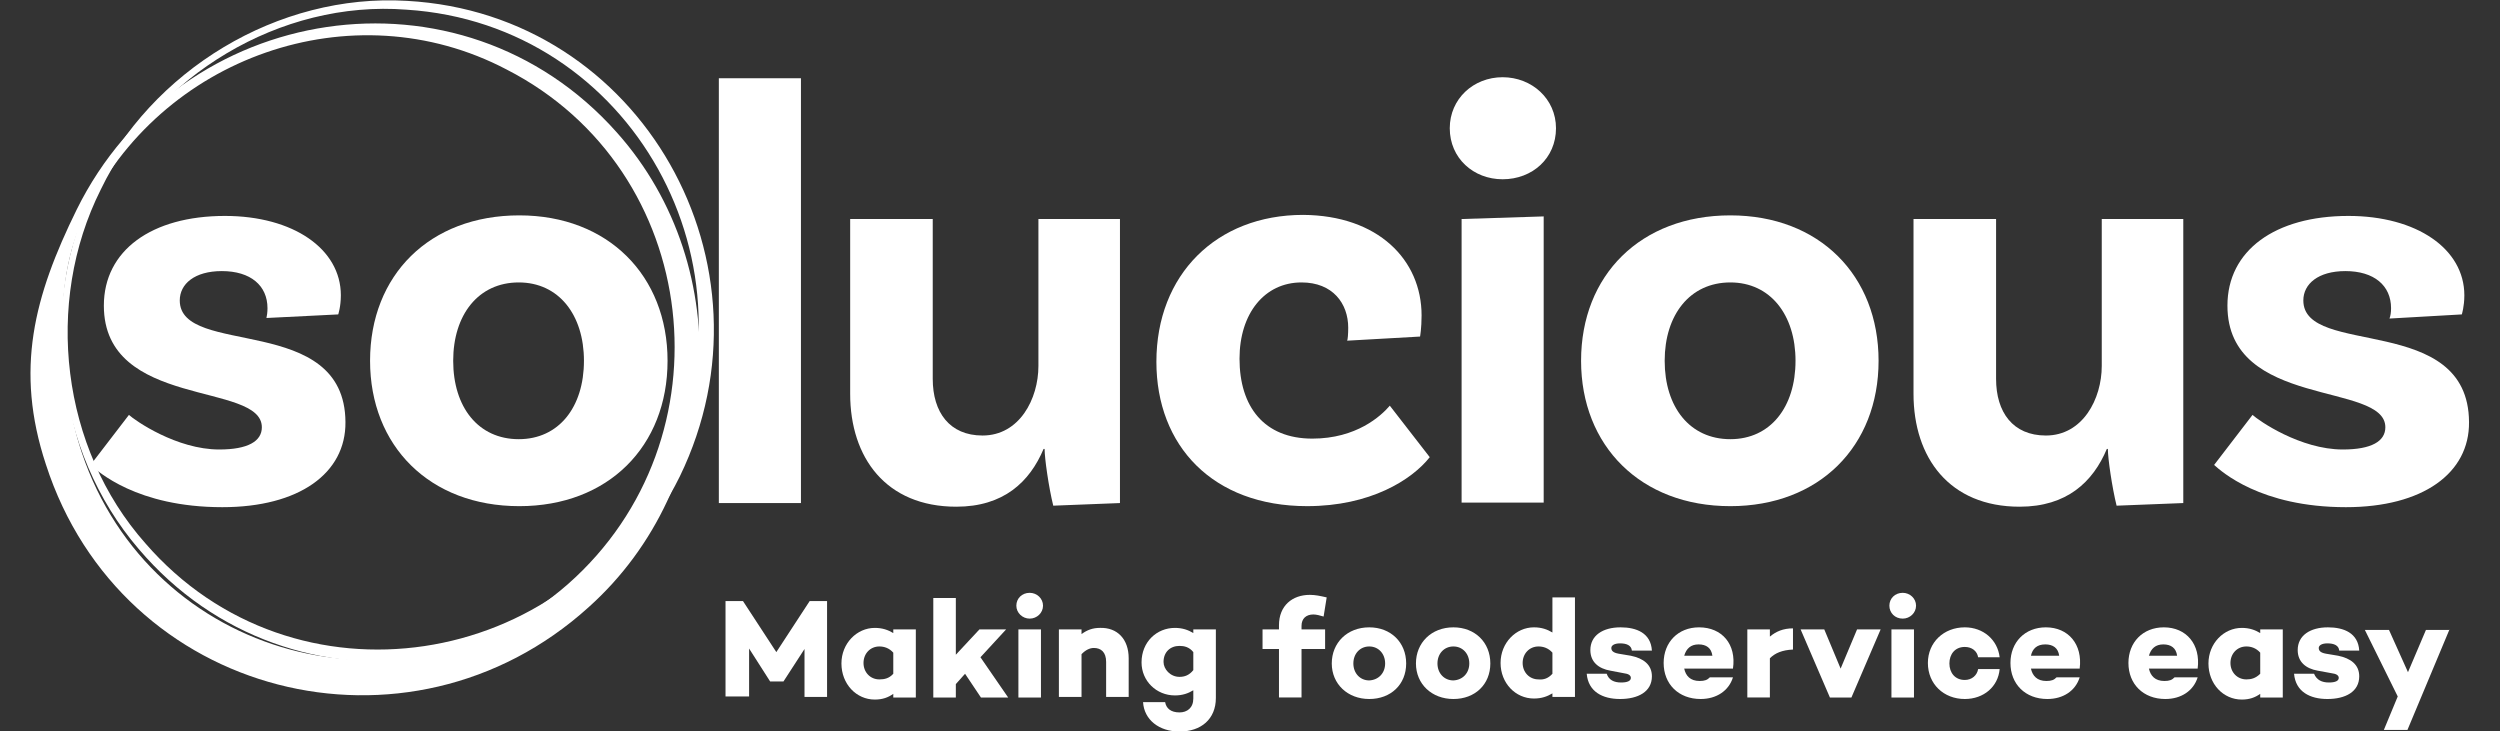 <svg width="188" height="55" viewBox="0 0 188 55" fill="none" xmlns="http://www.w3.org/2000/svg">
<rect x="0" y="0" width="188" height="55" fill="#333333" stroke="none"/>
<g clip-path="url(#clip0_1332_726)">
<path d="M20.115 23.179C20.115 21.472 18.843 20.386 16.682 20.386C14.634 20.386 13.518 21.353 13.518 22.594C13.518 26.897 25.936 23.489 25.978 31.743C26.014 35.586 22.503 38.14 16.718 38.14C10.275 38.14 7.344 35.431 6.807 34.965L9.696 31.2C10.162 31.629 13.285 33.802 16.485 33.802C18.646 33.802 19.691 33.181 19.691 32.131C19.691 28.681 7.81 30.776 7.81 22.982C7.81 18.834 11.398 16.238 16.915 16.238C22.043 16.238 25.632 18.715 25.632 22.206C25.632 23.06 25.435 23.644 25.435 23.644L20.037 23.913C20.073 23.758 20.115 23.489 20.115 23.179Z" fill="white"/>
<path d="M50.2 27.13C50.2 33.569 45.728 38.063 39.053 38.063C32.3 38.063 27.829 33.527 27.829 27.13C27.829 20.696 32.3 16.196 39.053 16.196C45.728 16.196 50.2 20.732 50.2 27.13ZM43.913 27.13C43.913 23.68 42.021 21.239 39.011 21.239C35.966 21.239 34.08 23.68 34.08 27.13C34.08 30.621 35.966 33.026 39.011 33.026C42.021 33.026 43.913 30.621 43.913 27.13Z" fill="white"/>
<path d="M54.057 5.884H60.231V37.83H54.057V5.884Z" fill="white"/>
<path d="M84.221 16.471V37.83L79.205 38.027C78.859 36.63 78.554 34.458 78.554 33.76H78.477C77.432 36.242 75.468 38.104 71.915 38.104C66.631 38.104 63.933 34.422 63.933 29.612V16.471H70.142V28.49C70.142 31.009 71.414 32.751 73.885 32.751C76.662 32.751 78.089 30 78.089 27.517V16.471H84.221Z" fill="white"/>
<path d="M106.903 23.721C106.903 24.688 106.789 25.309 106.789 25.309L101.308 25.619C101.35 25.542 101.386 25.112 101.386 24.646C101.386 22.826 100.227 21.239 97.875 21.239C95.099 21.239 93.212 23.566 93.212 26.974C93.212 30.584 95.063 32.984 98.687 32.984C102.007 32.984 103.858 31.277 104.514 30.507L107.517 34.38C106.168 36.087 103.046 38.062 98.299 38.062C91.206 38.062 86.961 33.527 86.961 27.207C86.961 20.654 91.475 16.16 97.995 16.16C103.625 16.196 106.903 19.532 106.903 23.721Z" fill="white"/>
<path d="M112.998 13.481C110.801 13.481 109.022 11.894 109.022 9.644C109.022 7.436 110.801 5.807 112.998 5.807C115.195 5.807 117.011 7.436 117.011 9.644C117.011 11.894 115.237 13.481 112.998 13.481ZM109.912 16.471L116.085 16.274V37.794H109.912V16.471Z" fill="white"/>
<path d="M141.269 27.13C141.269 33.569 136.797 38.063 130.122 38.063C123.375 38.063 118.897 33.527 118.897 27.13C118.897 20.696 123.375 16.196 130.122 16.196C136.832 16.196 141.269 20.732 141.269 27.13ZM135.023 27.13C135.023 23.68 133.131 21.239 130.122 21.239C127.077 21.239 125.184 23.68 125.184 27.13C125.184 30.621 127.077 33.026 130.122 33.026C133.131 33.026 135.023 30.621 135.023 27.13Z" fill="white"/>
<path d="M164.183 16.471V37.83L159.168 38.027C158.822 36.63 158.511 34.458 158.511 33.76H158.434C157.395 36.242 155.425 38.104 151.878 38.104C146.594 38.104 143.896 34.422 143.896 29.612V16.471H150.105V28.49C150.105 31.009 151.377 32.751 153.848 32.751C156.625 32.751 158.052 30 158.052 27.517V16.471H164.183Z" fill="white"/>
<path d="M179.808 23.179C179.808 21.472 178.531 20.386 176.375 20.386C174.327 20.386 173.211 21.353 173.211 22.594C173.211 26.897 185.63 23.489 185.671 31.743C185.707 35.586 182.197 38.14 176.411 38.14C169.969 38.14 167.037 35.431 166.5 34.965L169.39 31.2C169.855 31.629 172.978 33.802 176.178 33.802C178.34 33.802 179.378 33.181 179.378 32.131C179.378 28.681 167.503 30.776 167.503 22.982C167.503 18.834 171.085 16.238 176.602 16.238C181.737 16.238 185.319 18.715 185.319 22.206C185.319 23.06 185.128 23.644 185.128 23.644L179.689 23.955C179.767 23.758 179.808 23.489 179.808 23.179Z" fill="white"/>
<path d="M7.153 14.066C11.356 5.263 20.921 -0.514 30.605 0.065C48.272 1.038 58.84 19.92 51.126 35.819C43.376 51.556 21.924 54.815 10.431 41.285C4.108 33.915 2.758 22.749 7.153 14.066ZM7.577 14.257C3.296 22.791 4.609 33.724 10.932 40.856C22.079 53.728 42.719 50.47 49.967 35.234C57.568 20.076 47.537 1.814 30.569 0.728C21.076 -0.012 11.702 5.687 7.577 14.257Z" fill="white"/>
<path d="M5.762 15.773C13.517 0.065 34.653 -3.229 46.379 9.954C55.526 20.189 54.445 36.553 44.26 45.666C30.718 57.918 9.123 52.487 3.451 34.923C1.099 27.792 2.561 22.284 5.762 15.773ZM6.418 16.083C5.033 18.87 4.609 22.093 4.723 25.154C4.836 28.18 5.188 31.164 6.15 34.034C11.356 49.545 30.45 54.701 42.719 43.917C55.06 33.026 52.863 12.783 38.086 5.221C26.479 -0.866 12.013 4.296 6.418 16.083Z" fill="white"/>
<path d="M62.273 52.409H60.499V48.805L58.917 51.246H57.914L56.332 48.769V52.374H54.559V45.2H55.872L58.38 49.038L60.887 45.2H62.195V52.409H62.273Z" fill="white"/>
<path d="M68.87 47.331V52.452H67.175V52.177C66.787 52.452 66.363 52.607 65.784 52.607C64.398 52.607 63.276 51.443 63.276 49.891C63.276 48.382 64.434 47.218 65.784 47.218C66.363 47.218 66.787 47.373 67.175 47.606V47.331H68.87ZM67.175 50.667V49.08C66.864 48.728 66.476 48.614 66.13 48.614C65.437 48.614 64.936 49.157 64.936 49.856C64.936 50.548 65.437 51.091 66.13 51.091C66.518 51.091 66.864 51.013 67.175 50.667Z" fill="white"/>
<path d="M72.572 50.667L71.879 51.443V52.452H70.184V44.968H71.879V49.235L73.653 47.331H75.659L73.73 49.426L75.814 52.452H73.766L72.572 50.667Z" fill="white"/>
<path d="M76.429 45.547C76.429 45.004 76.853 44.58 77.432 44.58C77.975 44.58 78.435 45.004 78.435 45.547C78.435 46.09 77.975 46.52 77.432 46.52C76.894 46.52 76.429 46.09 76.429 45.547ZM78.28 47.331V52.452H76.584V47.331H78.28Z" fill="white"/>
<path d="M84.877 49.503V52.409H83.181V49.777C83.181 49.037 82.793 48.727 82.256 48.727C81.945 48.727 81.635 48.882 81.331 49.193V52.409H79.629V47.331H81.331V47.683C81.754 47.372 82.178 47.217 82.716 47.217C84.029 47.175 84.877 48.071 84.877 49.503Z" fill="white"/>
<path d="M91.433 47.331V52.487C91.433 54.081 90.316 55.012 88.698 55.012C87.152 55.012 86.035 54.117 85.958 52.798H87.618C87.695 53.263 88.041 53.574 88.698 53.574C89.277 53.574 89.737 53.227 89.737 52.529V51.908C89.355 52.141 88.925 52.296 88.352 52.296C86.961 52.296 85.844 51.21 85.844 49.814C85.844 48.262 86.996 47.218 88.352 47.218C88.925 47.218 89.355 47.373 89.737 47.606V47.331H91.433ZM89.737 50.393V49.038C89.427 48.65 89.044 48.572 88.698 48.572C88 48.572 87.498 49.038 87.498 49.778C87.498 50.315 88 50.9 88.698 50.9C89.08 50.9 89.427 50.781 89.737 50.393Z" fill="white"/>
<path d="M97.875 47.33H99.648V48.804H97.875V52.451H96.179V48.804H94.943V47.33H96.179V47.02C96.179 45.546 97.182 44.734 98.496 44.734C98.92 44.734 99.266 44.812 99.767 44.925L99.535 46.364C99.266 46.286 98.997 46.208 98.764 46.208C98.221 46.208 97.875 46.519 97.875 47.062V47.33Z" fill="white"/>
<path d="M105.744 49.891C105.744 51.479 104.586 52.565 102.968 52.565C101.349 52.565 100.149 51.443 100.149 49.891C100.149 48.34 101.308 47.176 102.968 47.176C104.586 47.176 105.744 48.304 105.744 49.891ZM104.162 49.891C104.162 49.157 103.66 48.614 102.968 48.614C102.275 48.614 101.773 49.157 101.773 49.891C101.773 50.625 102.275 51.168 102.968 51.168C103.66 51.133 104.162 50.625 104.162 49.891Z" fill="white"/>
<path d="M112.073 49.891C112.073 51.479 110.915 52.565 109.297 52.565C107.673 52.565 106.479 51.443 106.479 49.891C106.479 48.34 107.637 47.176 109.297 47.176C110.915 47.176 112.073 48.304 112.073 49.891ZM110.491 49.891C110.491 49.157 109.989 48.614 109.297 48.614C108.598 48.614 108.097 49.157 108.097 49.891C108.097 50.625 108.598 51.168 109.297 51.168C109.989 51.133 110.491 50.625 110.491 49.891Z" fill="white"/>
<path d="M118.437 44.926V52.41H116.742V52.141C116.353 52.374 115.93 52.529 115.35 52.529C113.959 52.529 112.843 51.365 112.843 49.855C112.843 48.339 114.001 47.176 115.35 47.176C115.93 47.176 116.353 47.331 116.742 47.564V44.926H118.437ZM116.742 50.667V49.079C116.431 48.727 116.043 48.614 115.697 48.614C115.004 48.614 114.503 49.157 114.503 49.855C114.503 50.547 115.004 51.091 115.697 51.091C116.085 51.132 116.431 51.013 116.742 50.667Z" fill="white"/>
<path d="M121.906 51.324C122.372 51.324 122.64 51.21 122.64 50.977C122.64 50.78 122.449 50.667 122.103 50.625L121.1 50.434C120.21 50.279 119.595 49.778 119.595 48.883C119.595 47.796 120.521 47.176 121.87 47.176C123.064 47.176 124.145 47.605 124.223 48.924H122.718C122.676 48.536 122.33 48.381 121.828 48.381C121.405 48.381 121.172 48.536 121.172 48.727C121.172 48.924 121.291 49.08 121.715 49.157L122.64 49.312C123.566 49.503 124.223 49.969 124.223 50.858C124.223 52.022 123.178 52.565 121.828 52.565C120.521 52.565 119.44 52.022 119.321 50.667H120.825C120.981 51.133 121.369 51.324 121.906 51.324Z" fill="white"/>
<path d="M130.319 50.279H126.653C126.766 50.822 127.113 51.21 127.811 51.21C128.193 51.21 128.39 51.133 128.581 50.935H130.319C130.008 51.944 129.083 52.565 127.889 52.565C126.229 52.565 125.106 51.443 125.106 49.855C125.106 48.304 126.187 47.176 127.769 47.176C129.507 47.176 130.587 48.459 130.319 50.279ZM126.653 49.312H128.772C128.695 48.727 128.313 48.459 127.733 48.459C127.154 48.459 126.808 48.769 126.653 49.312Z" fill="white"/>
<path d="M134.832 48.846C134.02 48.882 133.477 49.115 133.095 49.503V52.451H131.399V47.331H133.095V47.874C133.555 47.486 134.098 47.253 134.832 47.253V48.846Z" fill="white"/>
<path d="M141.424 47.331L139.227 52.452H137.609L135.406 47.331H137.185L138.415 50.279L139.651 47.331H141.424Z" fill="white"/>
<path d="M142.081 45.547C142.081 45.004 142.504 44.58 143.084 44.58C143.627 44.58 144.087 45.004 144.087 45.547C144.087 46.09 143.627 46.52 143.084 46.52C142.504 46.52 142.081 46.09 142.081 45.547ZM143.931 47.331V52.452H142.236V47.331H143.931Z" fill="white"/>
<path d="M148.756 50.315H150.374C150.26 51.634 149.18 52.565 147.753 52.565C146.171 52.565 144.977 51.443 144.977 49.855C144.977 48.304 146.171 47.176 147.753 47.176C149.138 47.176 150.219 48.107 150.374 49.426H148.756C148.678 48.96 148.29 48.65 147.753 48.65C147.018 48.65 146.595 49.193 146.595 49.891C146.595 50.589 147.018 51.133 147.753 51.133C148.29 51.133 148.678 50.78 148.756 50.315Z" fill="white"/>
<path d="M156.392 50.279H152.726C152.845 50.822 153.192 51.21 153.884 51.21C154.272 51.21 154.463 51.133 154.654 50.935H156.392C156.081 51.944 155.156 52.565 153.962 52.565C152.302 52.565 151.186 51.443 151.186 49.855C151.186 48.304 152.266 47.176 153.848 47.176C155.544 47.176 156.625 48.459 156.392 50.279ZM152.726 49.312H154.851C154.774 48.727 154.386 48.459 153.807 48.459C153.192 48.459 152.845 48.769 152.726 49.312Z" fill="white"/>
<path d="M165.264 50.279H161.599C161.718 50.822 162.064 51.21 162.757 51.21C163.145 51.21 163.336 51.133 163.527 50.935H165.264C164.954 51.944 164.029 52.565 162.834 52.565C161.175 52.565 160.058 51.443 160.058 49.855C160.058 48.304 161.139 47.176 162.721 47.176C164.417 47.176 165.497 48.459 165.264 50.279ZM161.599 49.312H163.718C163.646 48.727 163.258 48.459 162.679 48.459C162.1 48.459 161.754 48.769 161.599 49.312Z" fill="white"/>
<path d="M171.665 47.331V52.452H169.969V52.177C169.581 52.452 169.157 52.607 168.584 52.607C167.193 52.607 166.076 51.443 166.076 49.891C166.076 48.382 167.228 47.218 168.584 47.218C169.157 47.218 169.581 47.373 169.969 47.606V47.331H171.665ZM169.969 50.667V49.08C169.658 48.728 169.276 48.614 168.93 48.614C168.232 48.614 167.73 49.157 167.73 49.856C167.73 50.548 168.232 51.091 168.93 51.091C169.276 51.091 169.623 51.013 169.969 50.667Z" fill="white"/>
<path d="M175.14 51.324C175.599 51.324 175.874 51.21 175.874 50.977C175.874 50.78 175.677 50.667 175.331 50.625L174.292 50.434C173.402 50.279 172.787 49.778 172.787 48.883C172.787 47.796 173.713 47.176 175.062 47.176C176.256 47.176 177.337 47.605 177.414 48.924H175.91C175.874 48.536 175.522 48.381 175.02 48.381C174.596 48.381 174.37 48.536 174.37 48.727C174.37 48.924 174.483 49.08 174.907 49.157L175.832 49.312C176.758 49.503 177.414 49.969 177.414 50.858C177.414 52.022 176.376 52.565 175.02 52.565C173.713 52.565 172.632 52.022 172.513 50.667H174.017C174.214 51.133 174.596 51.324 175.14 51.324Z" fill="white"/>
<path d="M184.203 47.331L181.039 54.892H179.265L180.31 52.374L177.838 47.373H179.653L181.08 50.548L182.43 47.373H184.203V47.331Z" fill="white"/>
</g>
<defs>
<clipPath id="clip0_1332_726">
<rect width="188" height="55" fill="white"/>
</clipPath>
</defs>
</svg>
